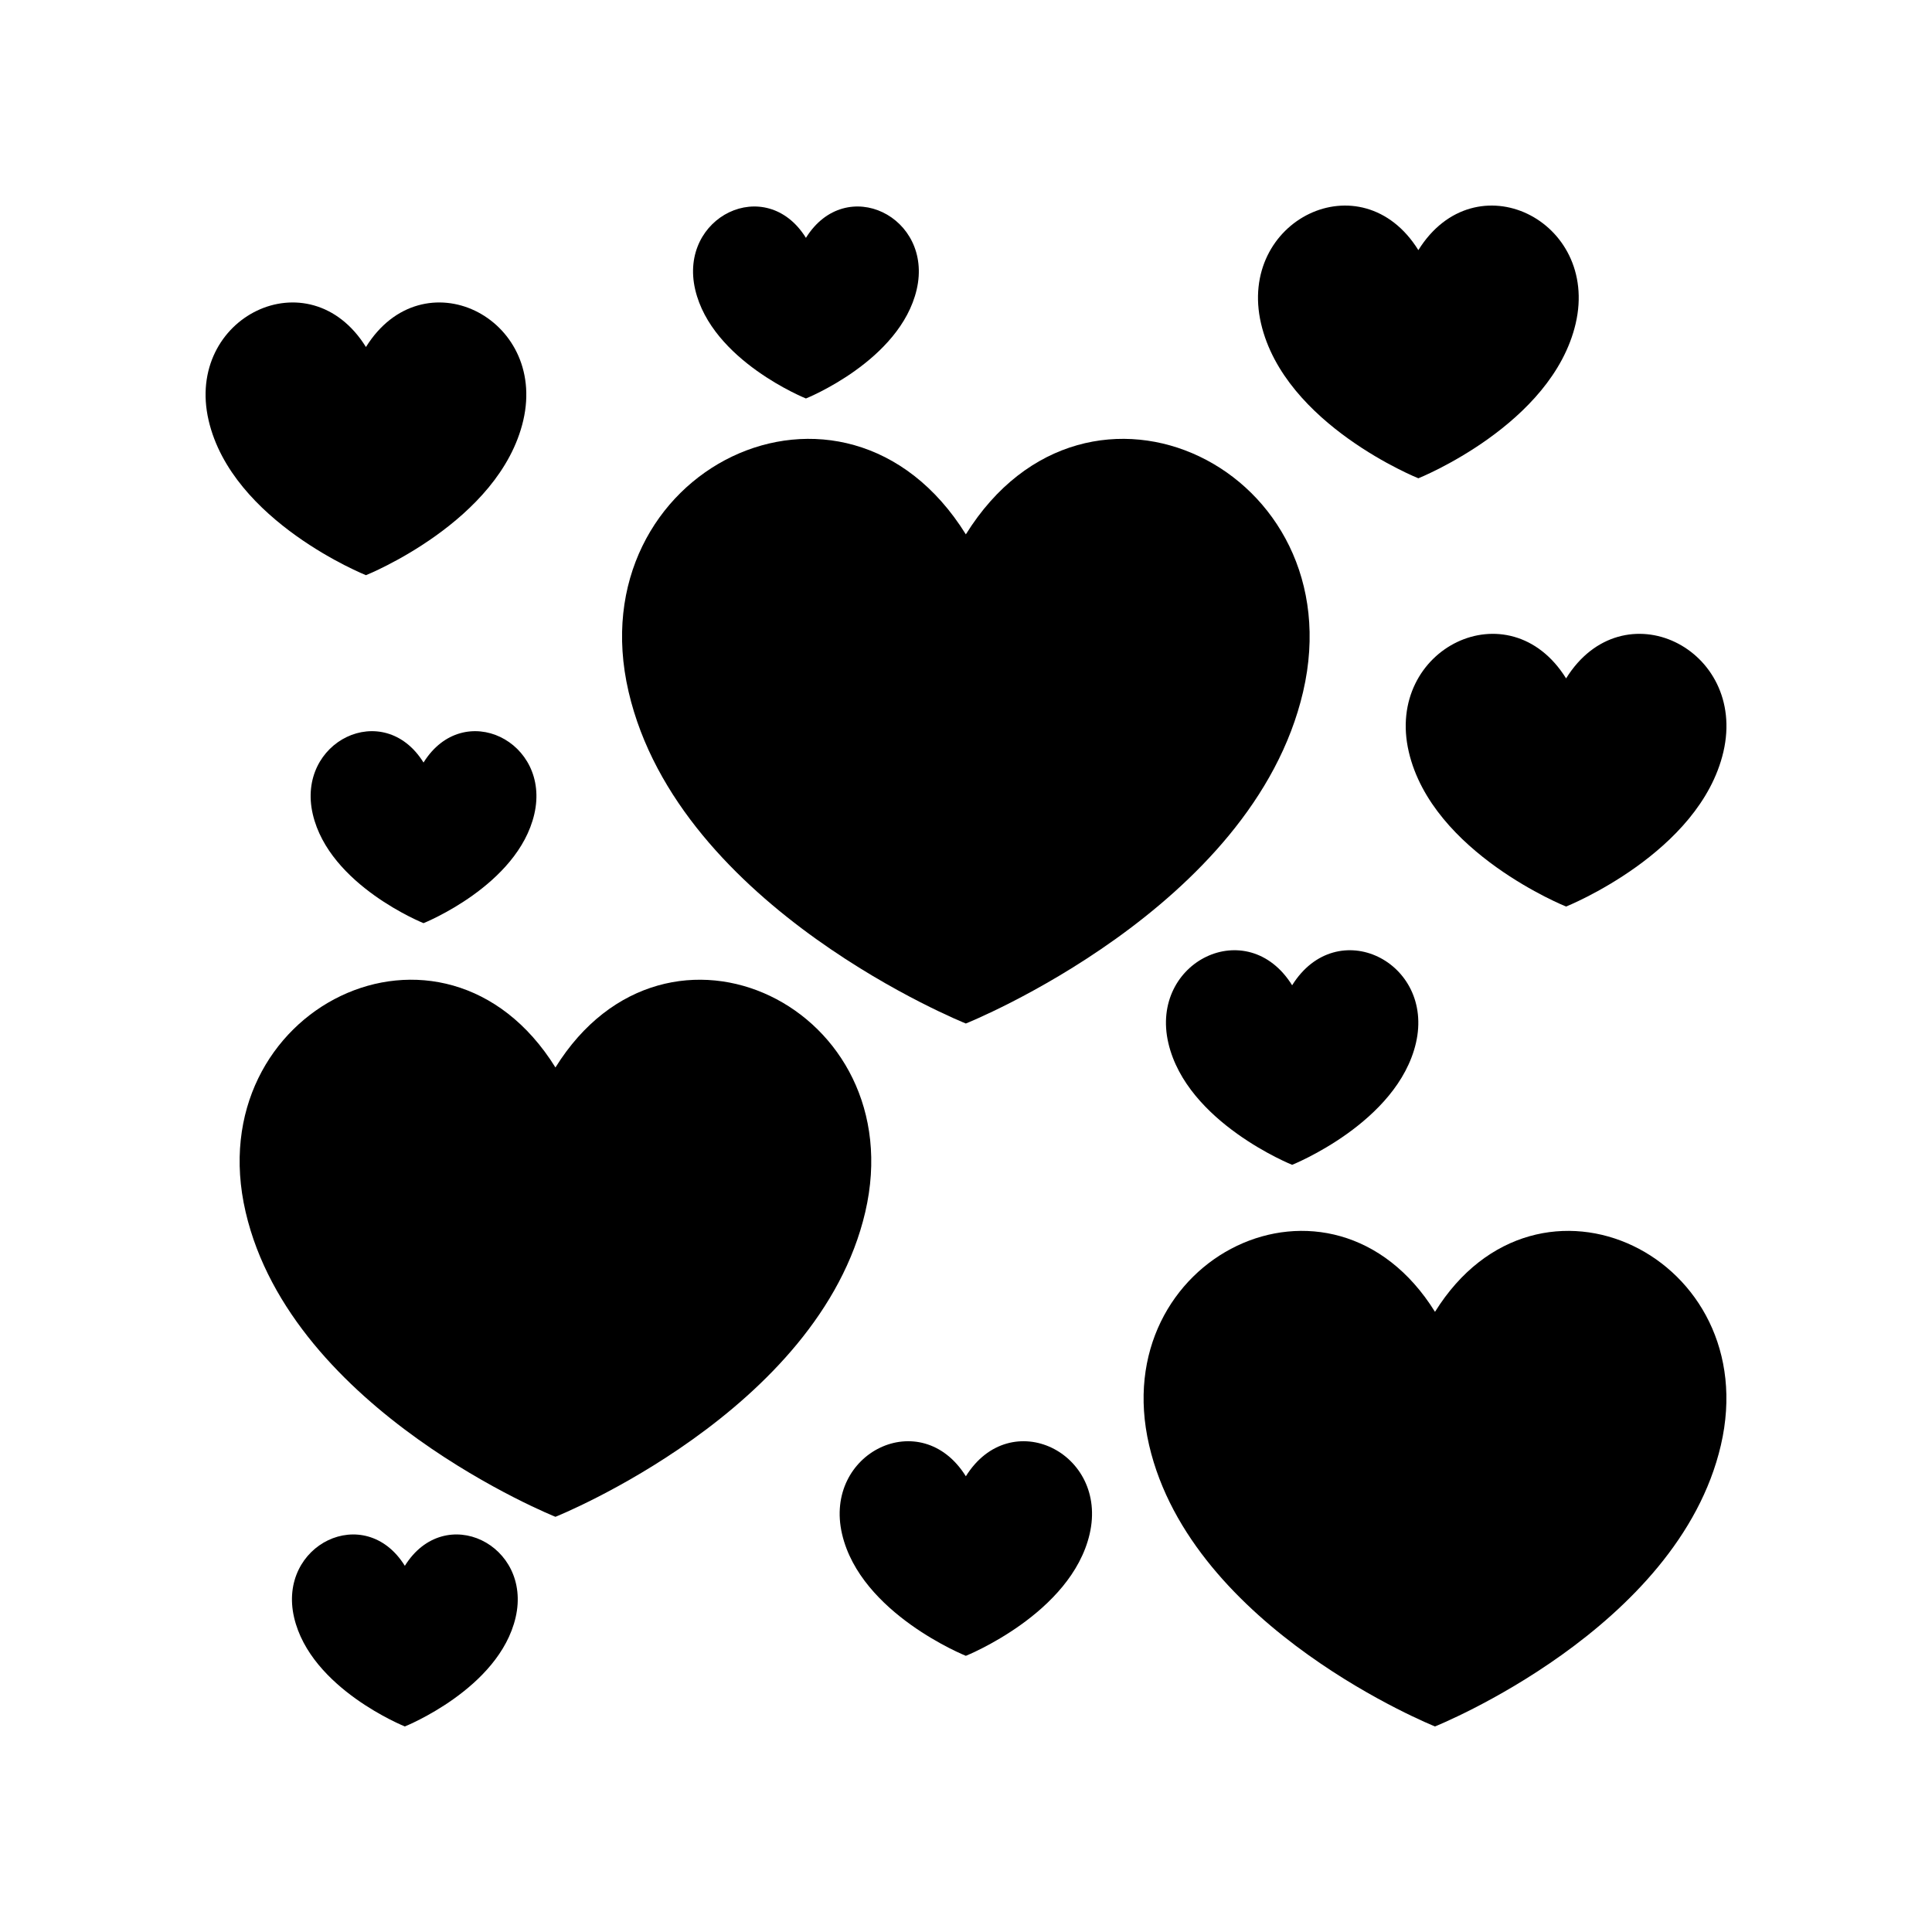 <?xml version="1.0" encoding="UTF-8"?>
<!-- Uploaded to: ICON Repo, www.svgrepo.com, Generator: ICON Repo Mixer Tools -->
<svg fill="#000000" width="800px" height="800px" version="1.1" viewBox="144 144 512 512" xmlns="http://www.w3.org/2000/svg">
 <g>
  <path d="m240.98 296.43s35.449-14.188 41.691-41.012c6.379-27.414-26.633-43.648-41.691-19.457-15.062-24.191-48.07-7.957-41.691 19.457 6.238 26.828 41.691 41.012 41.691 41.012z"/>
  <path d="m519.88 270.75s35.449-14.188 41.691-41.012c6.379-27.414-26.633-43.648-41.691-19.453-15.062-24.191-48.07-7.961-41.691 19.453 6.238 26.828 41.691 41.012 41.691 41.012z"/>
  <path d="m559.03 323.78c-15.062-24.191-48.07-7.957-41.691 19.453 6.238 26.824 41.691 41.012 41.691 41.012s35.449-14.188 41.691-41.012c6.375-27.41-26.633-43.645-41.691-19.453z"/>
  <path d="m399.96 535.23c-11.852-19.035-37.824-6.262-32.805 15.309 4.906 21.105 32.805 32.27 32.805 32.27s27.895-11.16 32.805-32.27c5.016-21.57-20.957-34.344-32.805-15.309z"/>
  <path d="m486.43 405.11c-11.852-19.035-37.824-6.262-32.805 15.309 4.906 21.105 32.805 32.27 32.805 32.27s27.895-11.16 32.805-32.27c5.019-21.57-20.953-34.344-32.805-15.309z"/>
  <path d="m256.24 346.08c-10.605-17.031-33.84-5.602-29.348 13.695 4.391 18.883 29.348 28.871 29.348 28.871s24.957-9.988 29.352-28.871c4.488-19.297-18.75-30.723-29.352-13.695z"/>
  <path d="m251.29 558.96c-10.605-17.031-33.84-5.602-29.348 13.695 4.391 18.883 29.348 28.871 29.348 28.871s24.957-9.988 29.352-28.871c4.488-19.301-18.75-30.727-29.352-13.695z"/>
  <path d="m357.58 249.6s24.957-9.984 29.352-28.871c4.488-19.297-18.75-30.727-29.352-13.695-10.605-17.031-33.84-5.602-29.348 13.695 4.391 18.883 29.348 28.871 29.348 28.871z"/>
  <path d="m399.96 415.24s76-30.41 89.379-87.922c13.672-58.77-57.098-93.574-89.379-41.707-32.293-51.863-103.05-17.062-89.379 41.707 13.371 57.512 89.379 87.922 89.379 87.922z"/>
  <path d="m291.2 426.89c-29.664-47.645-94.664-15.676-82.105 38.312 12.285 52.828 82.105 80.766 82.105 80.766s69.816-27.938 82.105-80.766c12.559-53.984-52.449-85.953-82.105-38.312z"/>
  <path d="m524.29 491.65c-27.371-43.961-87.348-14.461-75.758 35.352 11.336 48.746 75.758 74.523 75.758 74.523s64.418-25.777 75.758-74.523c11.59-49.812-48.391-79.312-75.758-35.352z"/>
 </g>
</svg>